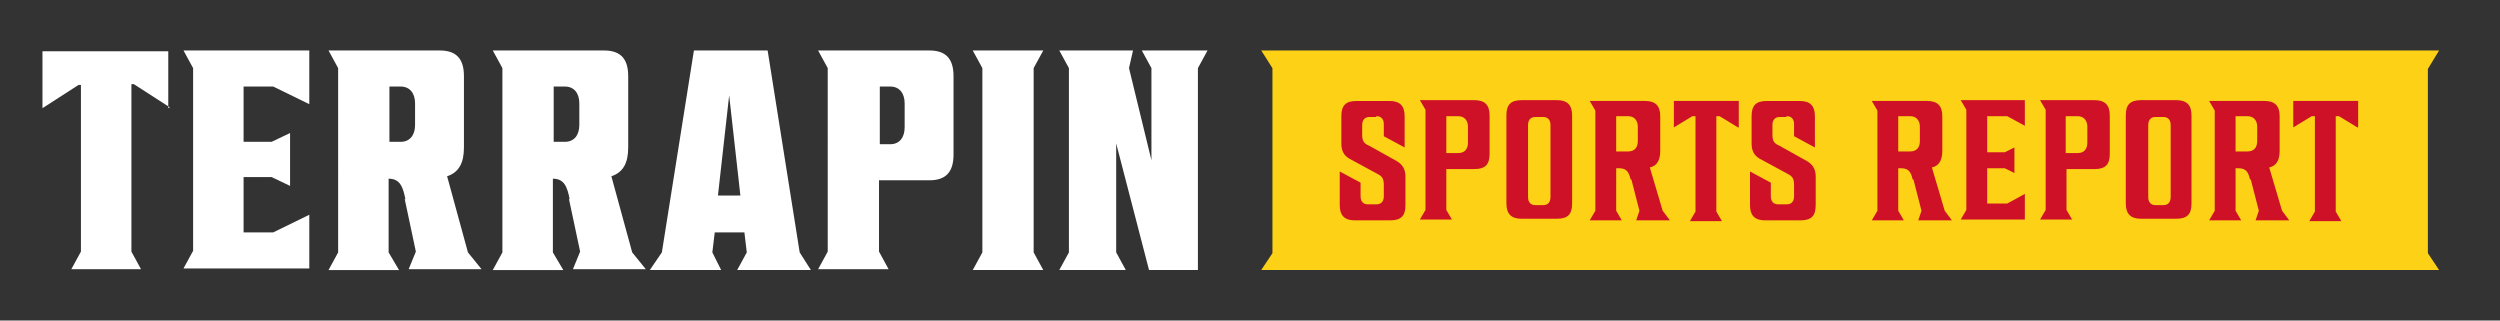 <?xml version="1.0" encoding="UTF-8"?>
<svg id="Layer_1" xmlns="http://www.w3.org/2000/svg" version="1.1" viewBox="0 0 312 40">
  <rect x="0" y="0" width="312" height="40" fill="#333333" stroke="none"/>
  <!-- Generator: Adobe Illustrator 29.0.0, SVG Export Plug-In . SVG Version: 2.1.0 Build 186)  -->
  <defs>
    <style>
      .st0 {
        fill: #fff;
      }

      .st1 {
        fill: #fcd116;
      }

      .st2 {
        fill: #ce1126;
      }

      .st3 {
        display: none;
        fill: gray;
      }
    </style>
  </defs>
  <rect class="st3" x="-996" y="-167.6" width="2333" height="386"/>
  <polygon class="st1" points="304.4 33.7 157.4 33.7 158.8 31.6 158.8 8.5 157.4 6.3 304.4 6.3 303 8.6 303 31.6 304.4 33.7"/>
  <g>
    <path class="st0" d="M21.2,13.4l-4.5-2.9h-.3v20.9l1.2,2.2h-8.7l1.2-2.2V10.6h-.3l-4.5,2.9v-7.1h15.7v7.1Z"/>
    <path class="st0" d="M30.4,17.7h3.5l2.3-1.1v6.6l-2.3-1.1h-3.5v6.9h3.7l4.5-2.2v6.7h-15.7l1.2-2.2V8.5l-1.2-2.2h15.7v6.7l-4.5-2.2h-3.7v6.9Z"/>
    <path class="st0" d="M50.6,24.9c-.3-1.6-.7-2.6-2.1-2.6v9.2l1.3,2.2h-8.8l1.2-2.2V8.5l-1.2-2.2h13.9c2.1,0,3,1.1,3,3.2v8.9c0,1.9-.6,3.1-2.1,3.6l2.6,9.5,1.7,2.1h-9.1l.9-2.2-1.4-6.6ZM51.8,12.9c0-1.2-.6-2.1-1.8-2.1h-1.4v6.9h1.4c1.2,0,1.8-.9,1.8-2.1v-2.7Z"/>
    <path class="st0" d="M71.1,24.9c-.3-1.6-.7-2.6-2.1-2.6v9.2l1.3,2.2h-8.8l1.2-2.2V8.5l-1.2-2.2h13.9c2.1,0,3,1.1,3,3.2v8.9c0,1.9-.6,3.1-2.1,3.6l2.6,9.5,1.7,2.1h-9.1l.9-2.2-1.4-6.6ZM72.3,12.9c0-1.2-.6-2.1-1.8-2.1h-1.4v6.9h1.4c1.2,0,1.8-.9,1.8-2.1v-2.7Z"/>
    <path class="st0" d="M99.8,31.5l1.4,2.2h-9.2l1.2-2.2-.3-2.5h-3.7l-.3,2.5,1.1,2.2h-8.9l1.5-2.2,4-25.2h9.2l4,25.2ZM89.7,24.4h2.7l-1.4-12.5-1.4,12.5Z"/>
    <path class="st0" d="M102.2,6.3h13.8c2.1,0,3,1.1,3,3.2v9.8c0,2.1-.9,3.2-3,3.2h-6.3v8.9l1.2,2.2h-8.8l1.2-2.2V8.5l-1.2-2.2ZM112.9,12.9c0-1.2-.6-2.1-1.8-2.1h-1.3v7.2h1.3c1.2,0,1.8-.9,1.8-2.1v-3Z"/>
    <path class="st0" d="M130.2,33.7h-8.8l1.2-2.2V8.5l-1.2-2.2h8.8l-1.2,2.2v23l1.2,2.2Z"/>
    <path class="st0" d="M132.1,6.3h9.3l-.5,2.2,2.8,11.5v-11.5l-1.2-2.2h8.2l-1.2,2.2v25.2h-6.1l-4.1-15.8v13.6l1.2,2.2h-8.3l1.2-2.2V8.5l-1.2-2.2Z"/>
  </g>
  <g>
    <path class="st2" d="M171.7,14.6h-.8c-.6,0-.9.4-.9,1v1.2c0,.8.2,1.1.9,1.4l3.4,1.9c.7.4,1.1,1,1.1,1.9v3.6c0,1.3-.5,1.9-1.9,1.9h-4.4c-1.3,0-1.9-.6-1.9-1.9v-4.2l2.6,1.4v1.7c0,.6.3,1,.9,1h1.1c.6,0,.9-.4.9-1v-1.4c0-.8-.2-1.1-.8-1.4l-3.5-1.9c-.7-.4-1-1-1-1.9v-3.4c0-1.3.5-1.9,1.9-1.9h4.1c1.3,0,1.9.6,1.9,1.9v3.9l-2.6-1.4v-1.5c0-.6-.3-1-.9-1Z"/>
    <path class="st2" d="M177.2,12.5h6.8c1.3,0,1.9.6,1.9,1.9v4.8c0,1.3-.5,1.9-1.9,1.9h-3.5v5.1l.7,1.2h-4l.7-1.2v-12.5l-.7-1.2ZM183.2,15.8c0-.7-.4-1.3-1.2-1.3h-1.5v4.6h1.5c.8,0,1.2-.5,1.2-1.3v-2.1Z"/>
    <path class="st2" d="M194.3,12.5c1.3,0,1.9.6,1.9,1.9v11c0,1.3-.5,1.9-1.9,1.9h-4.4c-1.3,0-1.9-.6-1.9-1.9v-11c0-1.3.5-1.9,1.9-1.9h4.4ZM192.6,14.6h-1c-.6,0-.9.4-.9,1v9c0,.6.3,1,.9,1h1c.6,0,.9-.4.9-1v-9c0-.6-.3-1-.9-1Z"/>
    <path class="st2" d="M203.5,22.4c-.2-.9-.5-1.4-1.4-1.4h-.4v5.3l.7,1.2h-4l.7-1.2v-12.5l-.7-1.2h6.9c1.3,0,1.9.6,1.9,1.9v4.3c0,1.2-.4,1.9-1.3,2.1l1.6,5.4.9,1.2h-4.2l.4-1.2-1-3.9ZM204.4,15.8c0-.7-.4-1.3-1.2-1.3h-1.5v4.4h1.5c.8,0,1.2-.5,1.2-1.3v-1.9Z"/>
    <path class="st2" d="M216.9,15.9l-2.3-1.4h-.4v11.9l.7,1.2h-4l.7-1.2v-11.9h-.4l-2.3,1.4v-3.3h8.1v3.3Z"/>
    <path class="st2" d="M222.9,14.6h-.8c-.6,0-.9.4-.9,1v1.2c0,.8.2,1.1.9,1.4l3.4,1.9c.7.4,1.1,1,1.1,1.9v3.6c0,1.3-.5,1.9-1.9,1.9h-4.4c-1.3,0-1.9-.6-1.9-1.9v-4.2l2.6,1.4v1.7c0,.6.3,1,.9,1h1.1c.6,0,.9-.4.9-1v-1.4c0-.8-.2-1.1-.8-1.4l-3.5-1.9c-.7-.4-1-1-1-1.9v-3.4c0-1.3.5-1.9,1.9-1.9h4.1c1.3,0,1.9.6,1.9,1.9v3.9l-2.6-1.4v-1.5c0-.6-.3-1-.9-1Z"/>
    <path class="st2" d="M238.7,22.4c-.2-.9-.5-1.4-1.4-1.4h-.4v5.3l.7,1.2h-4l.7-1.2v-12.5l-.7-1.2h6.9c1.3,0,1.9.6,1.9,1.9v4.3c0,1.2-.4,1.9-1.3,2.1l1.6,5.4.9,1.2h-4.2l.4-1.2-1-3.9ZM239.6,15.8c0-.7-.4-1.3-1.2-1.3h-1.5v4.4h1.5c.8,0,1.2-.5,1.2-1.3v-1.9Z"/>
    <path class="st2" d="M248,19h2.2l1.2-.6v3.2l-1.2-.6h-2.2v4.4h2.5l2.2-1.2v3.2h-8l.7-1.2v-12.5l-.7-1.2h8v3.2l-2.2-1.2h-2.5v4.4Z"/>
    <path class="st2" d="M254.6,12.5h6.8c1.3,0,1.9.6,1.9,1.9v4.8c0,1.3-.5,1.9-1.9,1.9h-3.5v5.1l.7,1.2h-4l.7-1.2v-12.5l-.7-1.2ZM260.5,15.8c0-.7-.4-1.3-1.2-1.3h-1.5v4.6h1.5c.8,0,1.2-.5,1.2-1.3v-2.1Z"/>
    <path class="st2" d="M271.6,12.5c1.3,0,1.9.6,1.9,1.9v11c0,1.3-.5,1.9-1.9,1.9h-4.4c-1.3,0-1.9-.6-1.9-1.9v-11c0-1.3.5-1.9,1.9-1.9h4.4ZM270,14.6h-1c-.6,0-.9.4-.9,1v9c0,.6.3,1,.9,1h1c.6,0,.9-.4.9-1v-9c0-.6-.3-1-.9-1Z"/>
    <path class="st2" d="M280.8,22.4c-.2-.9-.5-1.4-1.4-1.4h-.4v5.3l.7,1.2h-4l.7-1.2v-12.5l-.7-1.2h6.9c1.3,0,1.9.6,1.9,1.9v4.3c0,1.2-.4,1.9-1.3,2.1l1.6,5.4.9,1.2h-4.2l.4-1.2-1-3.9ZM281.7,15.8c0-.7-.4-1.3-1.2-1.3h-1.5v4.4h1.5c.8,0,1.2-.5,1.2-1.3v-1.9Z"/>
    <path class="st2" d="M294.2,15.9l-2.3-1.4h-.4v11.9l.7,1.2h-4l.7-1.2v-11.9h-.4l-2.3,1.4v-3.3h8.1v3.3Z"/>
  </g>
</svg>